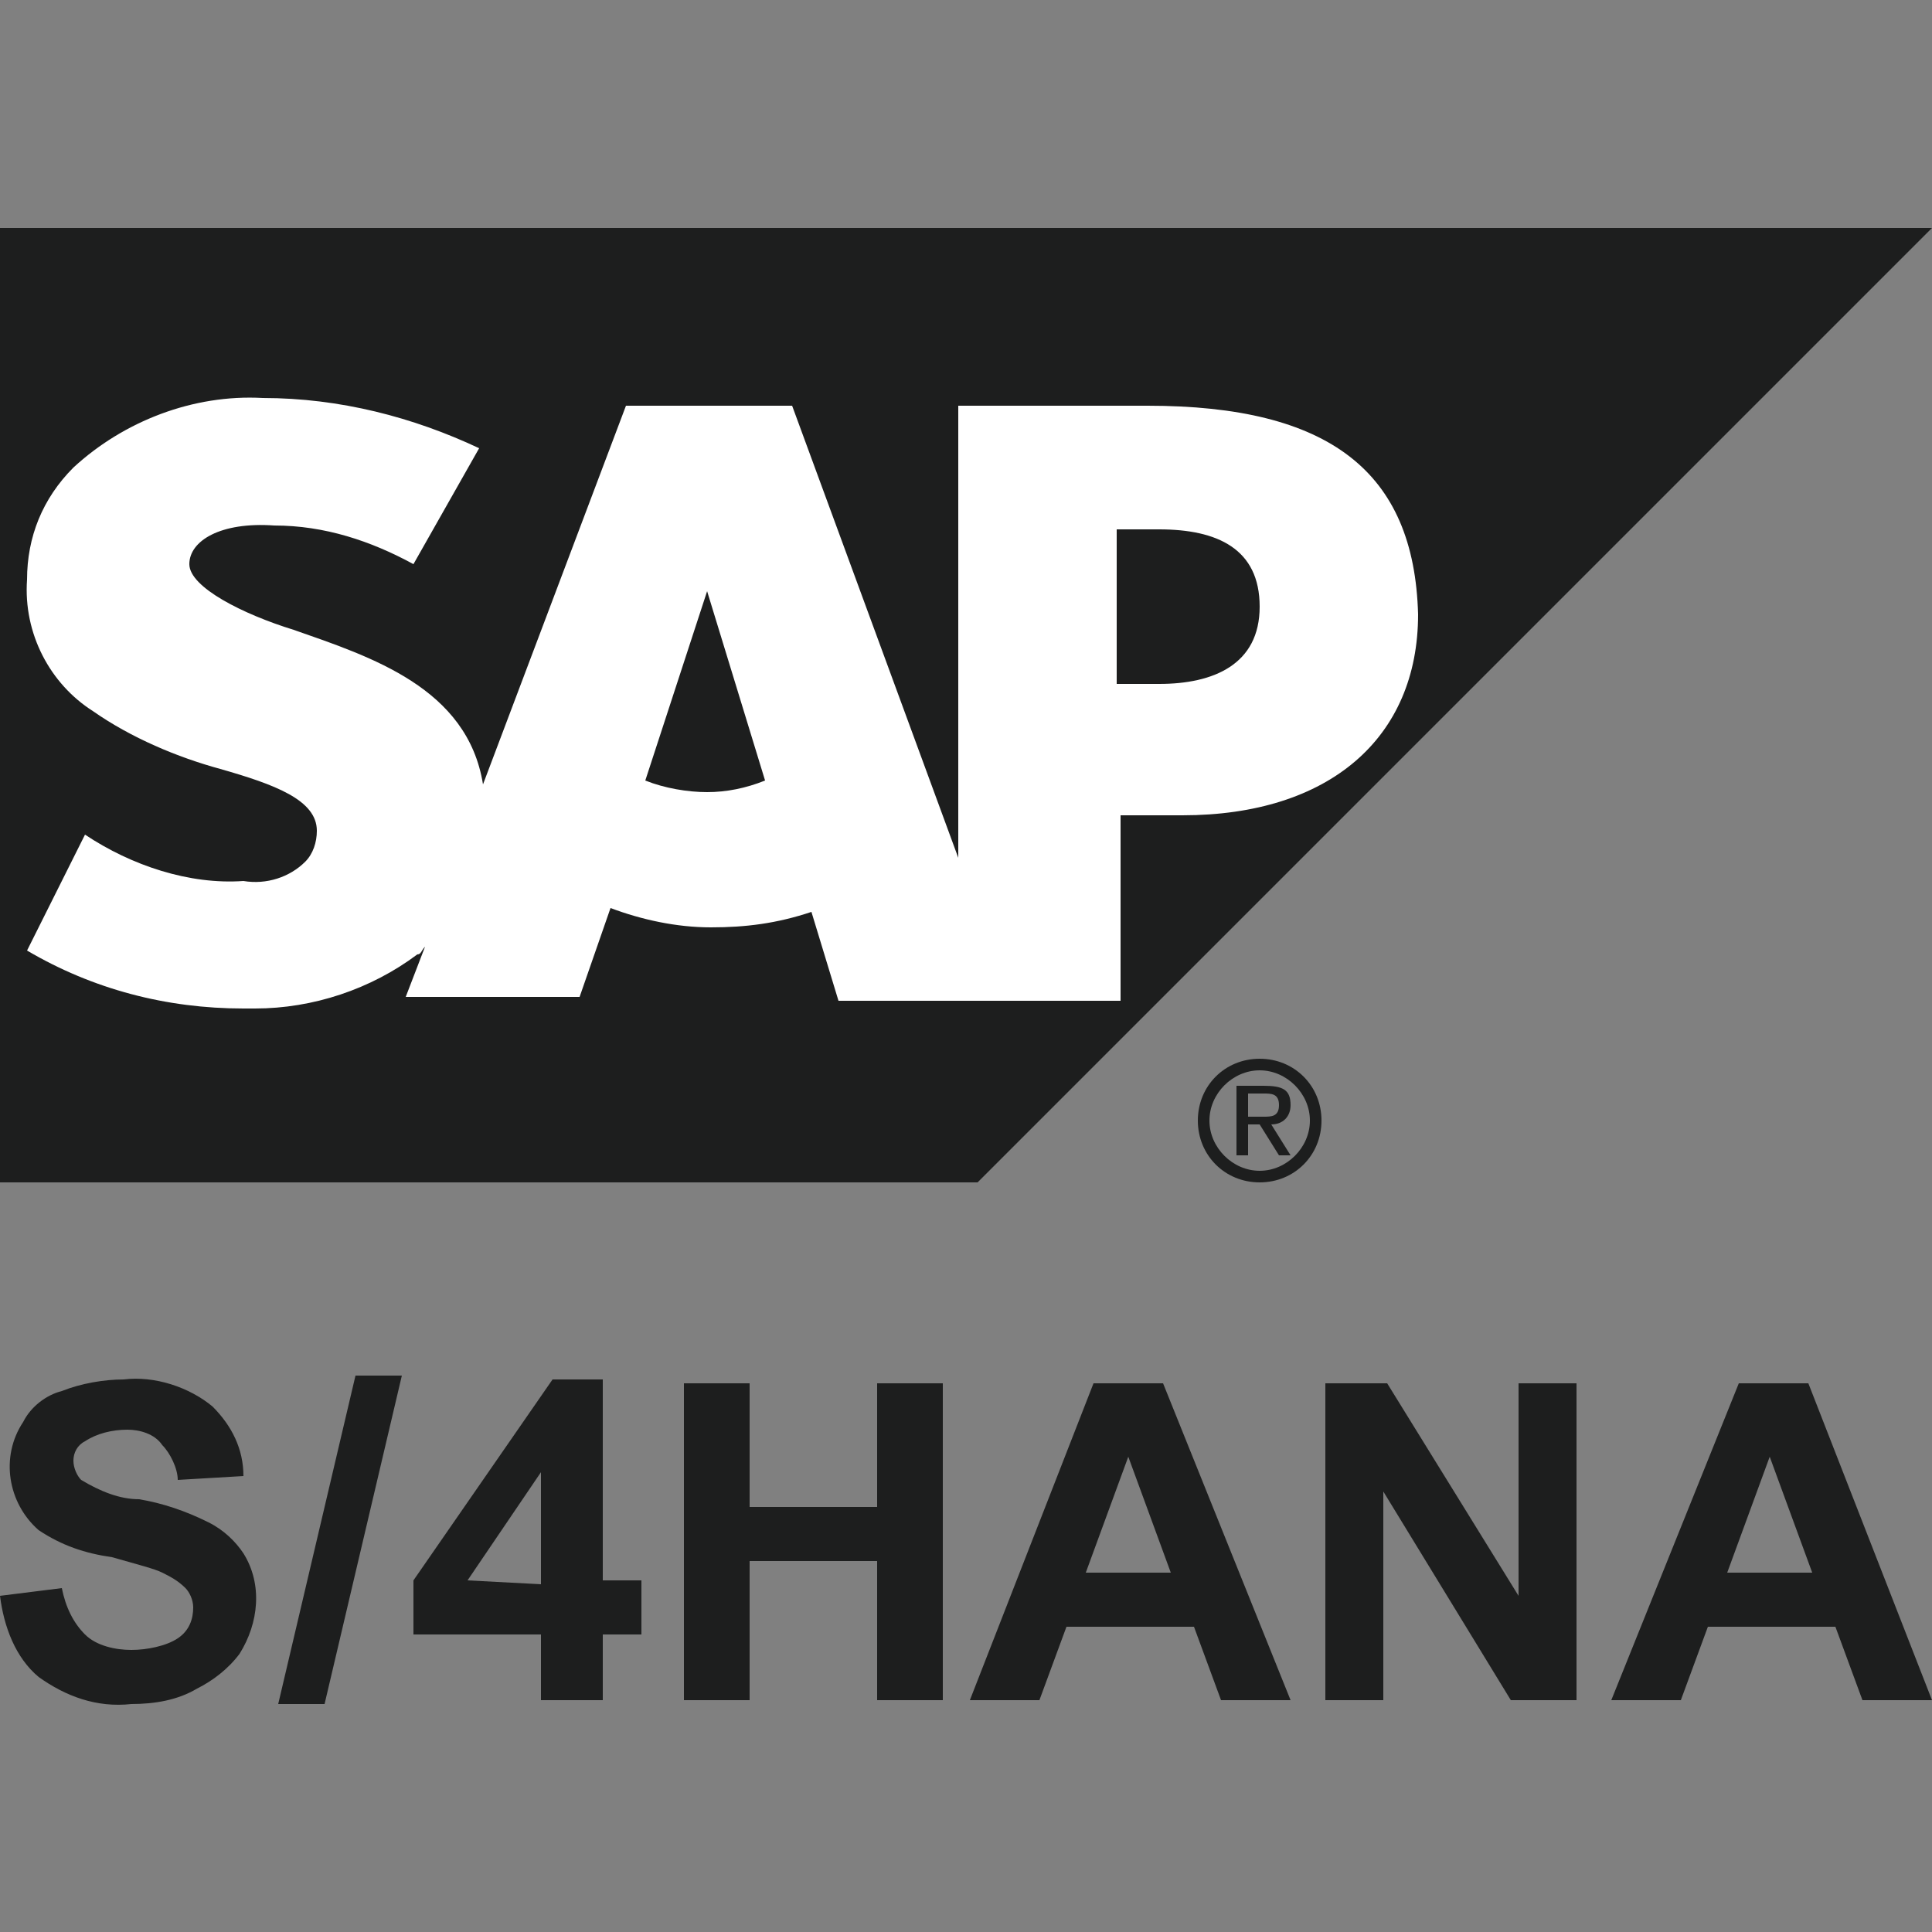 <?xml version="1.0" encoding="utf-8"?>
<!-- Generator: Adobe Illustrator 27.0.0, SVG Export Plug-In . SVG Version: 6.00 Build 0)  -->
<svg version="1.1" id="Layer_1" xmlns="http://www.w3.org/2000/svg" xmlns:xlink="http://www.w3.org/1999/xlink" x="0px" y="0px"
	 viewBox="0 0 50 50" style="enable-background:new 0 0 50 50;" xml:space="preserve">
<rect x="0" y="0" width="50" height="50" fill="#808080" stroke="none"/>
<style type="text/css">
	.st0{fill:#1D1E1E;}
	.st1{fill-rule:evenodd;clip-rule:evenodd;fill:#1D1E1E;}
	.st2{fill-rule:evenodd;clip-rule:evenodd;fill:#FFFFFF;}
</style>
<path class="st0" d="M31.3,29c0-0.7,0.6-1.3,1.3-1.3c0.7,0,1.3,0.6,1.3,1.3c0,0.7-0.6,1.3-1.3,1.3C31.9,30.3,31.3,29.7,31.3,29
	C31.3,29,31.3,29,31.3,29z M32.6,30.6c0.9,0,1.6-0.7,1.6-1.6c0-0.9-0.7-1.6-1.6-1.6S31,28.1,31,29C31,29.9,31.7,30.6,32.6,30.6
	L32.6,30.6z M32.3,29.1h0.3l0.5,0.8h0.3l-0.5-0.8c0.3,0,0.5-0.2,0.5-0.5c0,0,0,0,0,0c0,0,0,0,0,0c0-0.4-0.2-0.5-0.7-0.5H32v1.8h0.3
	V29.1z M32.3,28.9v-0.6h0.4c0.2,0,0.4,0,0.4,0.3s-0.2,0.3-0.4,0.3L32.3,28.9z"/>
<polyline class="st1" points="0,30.6 25.3,30.6 50,5.9 0,5.9 0,30.6 "/>
<path class="st2" d="M29.7,10.5h-4.9v11.7l-4.3-11.7h-4.3l-3.7,9.8c-0.4-2.5-2.9-3.3-4.9-4c-1.3-0.4-2.7-1.1-2.7-1.7s0.8-1.1,2.2-1
	c1.3,0,2.5,0.4,3.6,1l1.7-3c-1.7-0.8-3.6-1.3-5.6-1.3l0,0c-1.8-0.1-3.6,0.6-4.9,1.8c-0.8,0.8-1.2,1.8-1.2,2.9
	c-0.1,1.4,0.6,2.7,1.7,3.4c1,0.7,2.2,1.2,3.3,1.5c1.4,0.4,2.5,0.8,2.5,1.6c0,0.3-0.1,0.6-0.3,0.8c-0.4,0.4-1,0.6-1.6,0.5
	c-1.4,0.1-2.9-0.4-4.1-1.2l-1.5,3c1.7,1,3.6,1.5,5.6,1.5h0.3c1.5,0,3-0.5,4.2-1.4c0.1,0,0.1-0.1,0.2-0.2l-0.5,1.3h4.5l0.8-2.3
	c0.8,0.3,1.7,0.5,2.6,0.5c0.9,0,1.7-0.1,2.6-0.4l0.7,2.3h7.3v-4.8h1.6c3.8,0,6.1-2,6.1-5.2C36.6,12.2,34.4,10.5,29.7,10.5z
	 M18.3,20.5c-0.5,0-1.1-0.1-1.6-0.3l1.6-4.9l0,0l1.5,4.9C19.3,20.4,18.8,20.5,18.3,20.5L18.3,20.5z M30,17.7h-1.1v-4H30
	c1.5,0,2.6,0.5,2.6,2S31.4,17.7,30,17.7"/>
<path class="st0" d="M0,41.3l1.6-0.2c0.1,0.5,0.3,0.9,0.6,1.2c0.3,0.3,0.8,0.4,1.2,0.4c0.4,0,0.9-0.1,1.2-0.3
	C4.9,42.2,5,41.9,5,41.6c0-0.2-0.1-0.4-0.2-0.5c-0.2-0.2-0.4-0.3-0.6-0.4c-0.2-0.1-0.6-0.2-1.3-0.4C2.2,40.2,1.6,40,1,39.6
	c-0.8-0.7-1-1.9-0.4-2.8c0.2-0.4,0.6-0.7,1-0.8c0.5-0.2,1.1-0.3,1.6-0.3c0.8-0.1,1.7,0.2,2.3,0.7c0.5,0.5,0.8,1.1,0.8,1.8l-1.7,0.1
	c0-0.3-0.2-0.7-0.4-0.9C4,37.1,3.6,37,3.3,37c-0.4,0-0.8,0.1-1.1,0.3c-0.2,0.1-0.3,0.3-0.3,0.5c0,0.2,0.1,0.4,0.2,0.5
	c0.5,0.3,1,0.5,1.5,0.5c0.6,0.1,1.2,0.3,1.8,0.6c0.4,0.2,0.7,0.5,0.9,0.8c0.5,0.8,0.4,1.8-0.1,2.6c-0.3,0.4-0.7,0.7-1.1,0.9
	C4.6,44,4,44.1,3.4,44.1c-0.9,0.1-1.7-0.2-2.4-0.7C0.4,42.9,0.1,42.1,0,41.3z"/>
<path class="st0" d="M7.2,44.1l2-8.5h1.2l-2,8.5H7.2z"/>
<path class="st0" d="M14,44v-1.7h-3.3v-1.4l3.6-5.2h1.3v5.2h1v1.4h-1V44H14z M14,41v-2.9l-1.9,2.8L14,41z"/>
<path class="st0" d="M17.7,44v-8.2h1.7V39h3.3v-3.2h1.7V44h-1.7v-3.6h-3.3V44H17.7z"/>
<path class="st0" d="M33.4,44h-1.8l-0.7-1.9h-3.3L26.9,44h-1.8l3.2-8.2h1.8L33.4,44z M30.3,40.7l-1.1-3l-1.1,3H30.3z"/>
<path class="st0" d="M34.3,44v-8.2h1.6l3.4,5.5v-5.5h1.5V44h-1.7l-3.3-5.4V44H34.3z"/>
<path class="st0" d="M50,44h-1.8l-0.7-1.9h-3.3L43.5,44h-1.8l3.3-8.2h1.8L50,44z M46.9,40.7l-1.1-3l-1.1,3H46.9z"/>
</svg>
